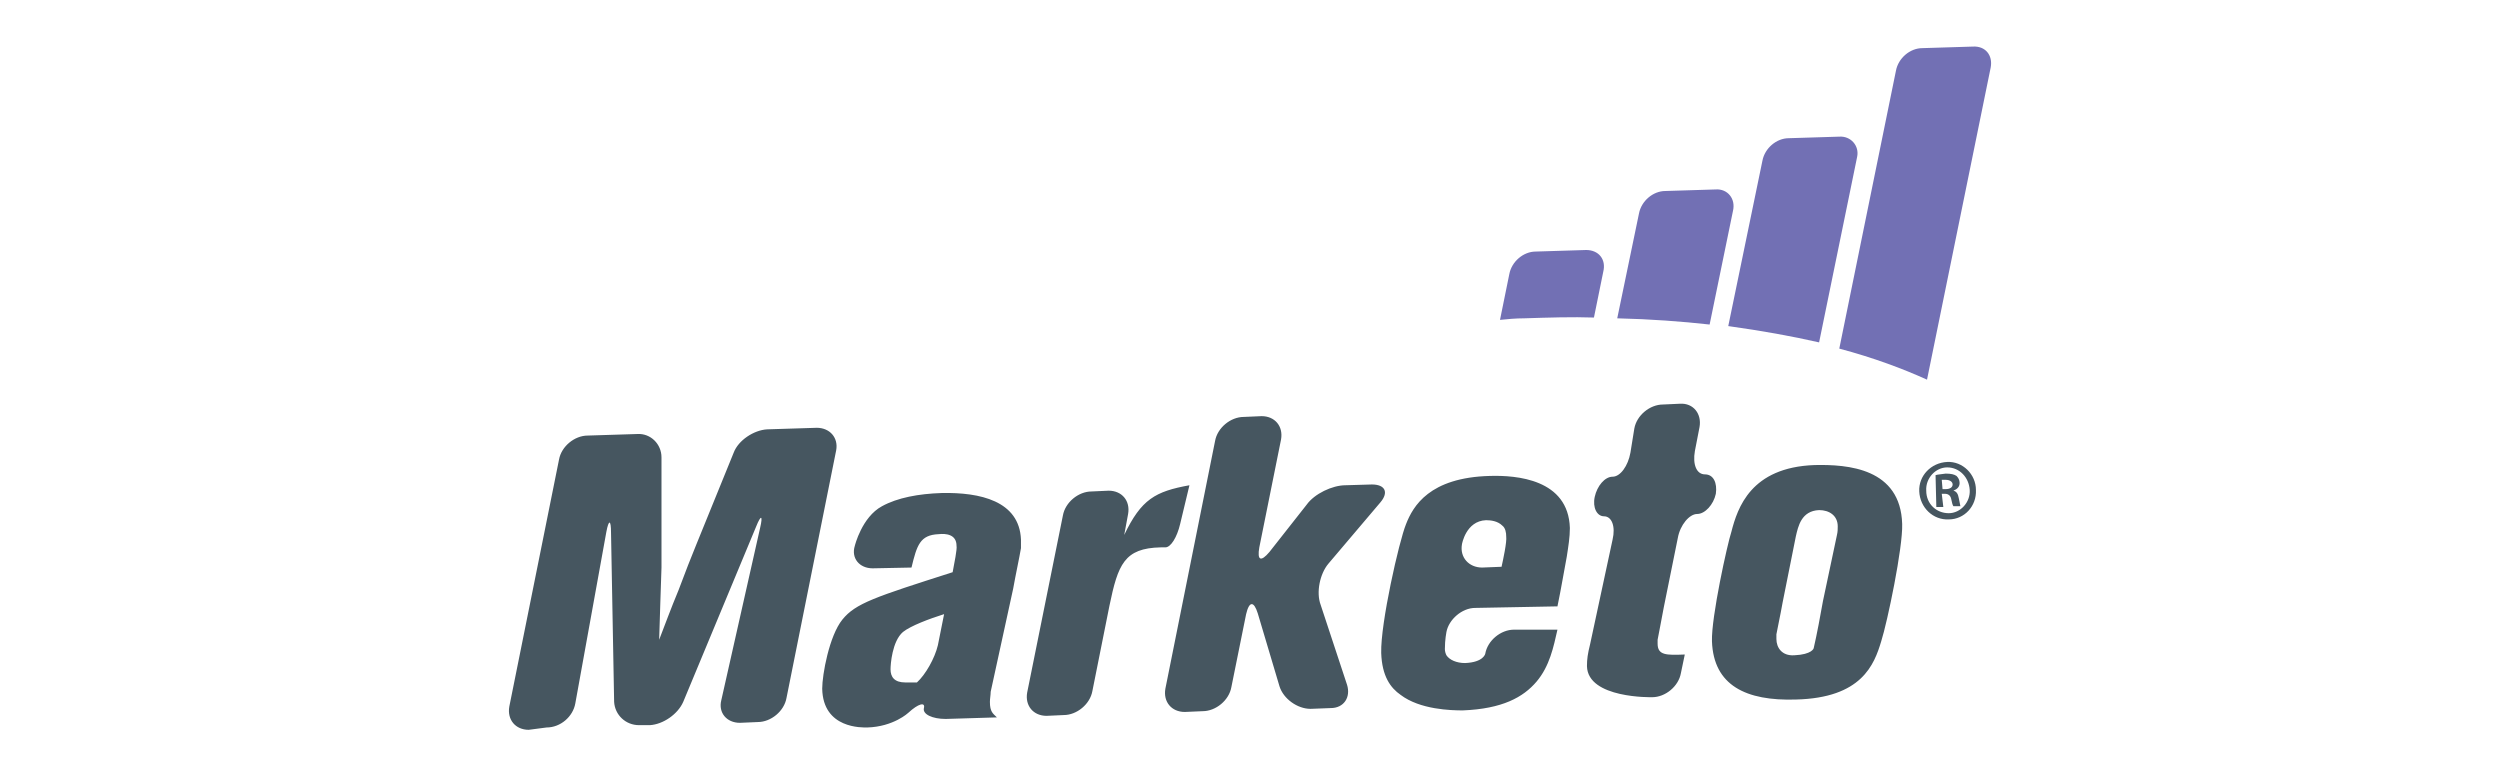 <svg id="Layer_1" xmlns="http://www.w3.org/2000/svg" viewBox="0 0 322 100"><style>.st0{fill:#465660}.st1{fill:#7270b4}</style><switch><g><path class="st0" d="M250.8 59.5c2-.1 3.7 1.6 3.7 3.6.1 2.1-1.5 3.8-3.5 3.8-2 .1-3.7-1.5-3.8-3.6-.1-2 1.5-3.7 3.6-3.8m0 .7c-1.5 0-2.8 1.4-2.7 3 0 1.7 1.3 2.9 2.9 2.9 1.5 0 2.8-1.4 2.7-3-.1-1.6-1.3-2.9-2.9-2.9zm-.5 5.1h-.9l-.1-4.1c.3-.1.7-.1 1.3-.2.7 0 1.1.1 1.4.3.2.2.4.5.4.9 0 .5-.3.8-.8 1 .4.1.6.4.7 1 .1.6.2.9.2 1h-.9c-.1-.1-.2-.5-.3-1-.1-.4-.4-.6-.8-.6h-.4l.2 1.7zm-.1-2.3h.4c.5 0 .9-.2.9-.6 0-.3-.3-.6-.9-.6h-.5l.1 1.2z"/><path class="st1" d="M254.1 6l-6.5.2c-1.6 0-3.1 1.3-3.4 2.9l-7.3 35.8c4.5 1.2 8.2 2.6 11.3 4l8.2-40.2c.3-1.6-.7-2.8-2.3-2.7m-17.2 11.6l-6.5.2c-1.6 0-3.1 1.3-3.4 2.9L222.6 42c4.3.6 8.2 1.3 11.7 2.1l4.9-23.9c.3-1.4-.8-2.7-2.3-2.6m-32.6 14.6l-6.5.2c-1.6 0-3.1 1.3-3.4 2.9l-1.2 5.9c1-.1 2-.2 3.1-.2 3.2-.1 6.2-.2 9-.1l1.2-5.9c.4-1.6-.6-2.8-2.2-2.8m16.7-7.8l-6.5.2c-1.6 0-3.1 1.3-3.4 2.9L208.3 41c4.3.1 8.3.4 11.9.8l3-14.6c.4-1.6-.7-2.9-2.2-2.8"/><path class="st0" d="M72 59.2c.3-1.7 2-3.1 3.7-3.1l6.4-.2c1.7-.1 3.1 1.3 3.1 3V73.1c-.1 3.2-.2 5.8-.3 9.3.7-1.8 1.5-4 2.5-6.4.7-1.9 1.8-4.7 2.3-5.9l4.8-11.8c.6-1.6 2.6-2.9 4.3-3l6.4-.2c1.7 0 2.8 1.3 2.5 2.9l-6.4 31.9c-.3 1.7-2 3.1-3.7 3.1l-2.3.1c-1.7 0-2.8-1.3-2.4-2.9l5-22.2c.4-1.7.1-1.7-.5-.2L88 90.4c-.7 1.6-2.6 2.9-4.3 3h-1.4c-1.7 0-3.1-1.3-3.2-3l-.4-21.8c0-1.7-.3-1.7-.6-.1l-4 22.1c-.3 1.7-1.9 3.1-3.7 3.1l-2.3.3c-1.7 0-2.8-1.3-2.5-3L72 59.2M127.6 89.1c0 .4-.1.9-.1 1.3 0 1.3.4 1.5.9 2l-6.6.2c-1.7 0-3-.6-2.8-1.4.2-.8-.7-.6-2 .6 0 0-1.9 1.8-5.3 1.9-.6 0-5.7.2-5.8-5 0-1.8.9-6.8 2.6-8.9 1.7-2.1 4.2-2.9 14.2-6.1.2-1.1.6-3 .5-3.4 0-1.5-1.4-1.6-2.3-1.5-2.4.1-2.8 1.4-3.5 4.3l-5 .1c-1.7 0-2.8-1.3-2.3-2.9 0 0 .9-3.7 3.5-5.1 2-1.1 4.7-1.6 7.7-1.7 4.9-.1 10 1 10.2 6v1.1c-.2 1.2-.7 3.5-1 5.2l-2.9 13.3m-6-10c-1.9.6-4.3 1.5-5.3 2.3-1.4 1.2-1.6 4.2-1.6 4.8 0 1 .5 1.7 1.9 1.7h1.5c1.1-1 2.3-3.1 2.7-4.8l.8-4zM144.8 68.9c2.2-4.6 4-5.6 8.4-6.4l-1.2 5c-.4 1.7-1.2 3-1.9 3h-.6c-4.7.1-5.5 2.2-6.6 7.5l-2.2 11c-.3 1.7-2 3.1-3.7 3.1l-2.2.1c-1.7 0-2.8-1.3-2.5-3l4.6-22.8c.3-1.7 2-3.1 3.7-3.1l2.2-.1c1.7 0 2.8 1.3 2.5 3l-.5 2.7M162.5 53.6c1.7 0 2.8 1.3 2.5 3l-2.8 13.9c-.3 1.7.2 1.9 1.3.6l4.8-6.1c1-1.4 3.3-2.5 5-2.5l3.4-.1c1.7 0 2.2 1 1.1 2.3l-6.7 7.9c-1.1 1.3-1.6 3.7-1 5.3l3.4 10.3c.5 1.6-.4 3-2.1 3l-2.6.1c-1.7 0-3.5-1.3-4-2.9L162 79c-.5-1.6-1.1-1.6-1.5.1l-1.9 9.4c-.3 1.7-2 3.1-3.7 3.1l-2.3.1c-1.7 0-2.8-1.3-2.5-3l6.4-31.9c.3-1.7 2-3.1 3.7-3.1l2.3-.1M200.6 81.1c-.5 2.2-1 4.7-2.7 6.7-1.7 2-4.4 3.5-9.5 3.7-1.5 0-5.5-.1-8-2-1.3-.9-2.4-2.4-2.5-5.4-.1-3.8 2.3-14.4 3.2-16.6.9-2.3 3-6 10.8-6.2 3.4-.1 10.1.4 10.3 6.7 0 1.2-.2 2.4-.4 3.7-.4 2.1-.7 4-1.2 6.4l-10.6.2c-1.7 0-3.4 1.5-3.7 3.1 0 0-.2 1-.2 2.2 0 .3.1.6.2.8.4.6 1.3 1 2.4 1 2.4-.1 2.6-1.2 2.6-1.2.3-1.7 2-3.1 3.7-3.1h5.6m-7.2-8.1c.2-.9.7-3.2.6-3.9 0-.5-.1-1.1-.5-1.4-.6-.6-1.5-.7-2.1-.7-2.6.1-3.1 3.1-3.1 3.1-.3 1.7.9 3 2.6 3l2.5-.1zM210.5 55.2c.3-1.7 2-3.1 3.7-3.1l2.2-.1c1.7-.1 2.8 1.3 2.5 3l-.6 3.1c-.3 1.7.2 3 1.3 3s1.6 1.1 1.4 2.5c-.3 1.4-1.4 2.6-2.4 2.6s-2.2 1.4-2.5 3.1l-1.8 8.9c-.3 1.7-.7 3.6-.8 4.2v.5c0 1.5 1.1 1.5 3.5 1.4l-.5 2.4c-.3 1.7-2 3.1-3.7 3.1 0 0-8.3.2-8.4-4 0-.9.1-1.6.4-2.8l2.9-13.5c.4-1.7-.1-3-1.1-3-.9 0-1.5-1.1-1.2-2.5.3-1.4 1.3-2.6 2.3-2.6 1 0 2-1.4 2.3-3.1l.5-3.1M245 67.5c.1 3-1.9 12.6-2.7 15.1-.9 3-2.5 7.3-11 7.5-6.4.2-10.6-1.8-10.8-7.5-.1-3.1 2-12.6 2.5-14.1.8-3.1 2.5-8.3 10.7-8.6 4.3-.1 11.1.4 11.3 7.6m-8.4 1.4c.1-.4.1-.8.1-1.1 0-1.4-1.1-2.1-2.4-2.1-2.3.1-2.7 2.1-3 3.4l-1.7 8.5c-.3 1.7-.7 3.5-.8 4.1v.6c0 1.1.7 2.2 2.3 2.1 2.3-.1 2.5-.9 2.5-.9.4-1.7.9-4.4 1.2-6.1l1.8-8.5z"/></g></switch></svg>